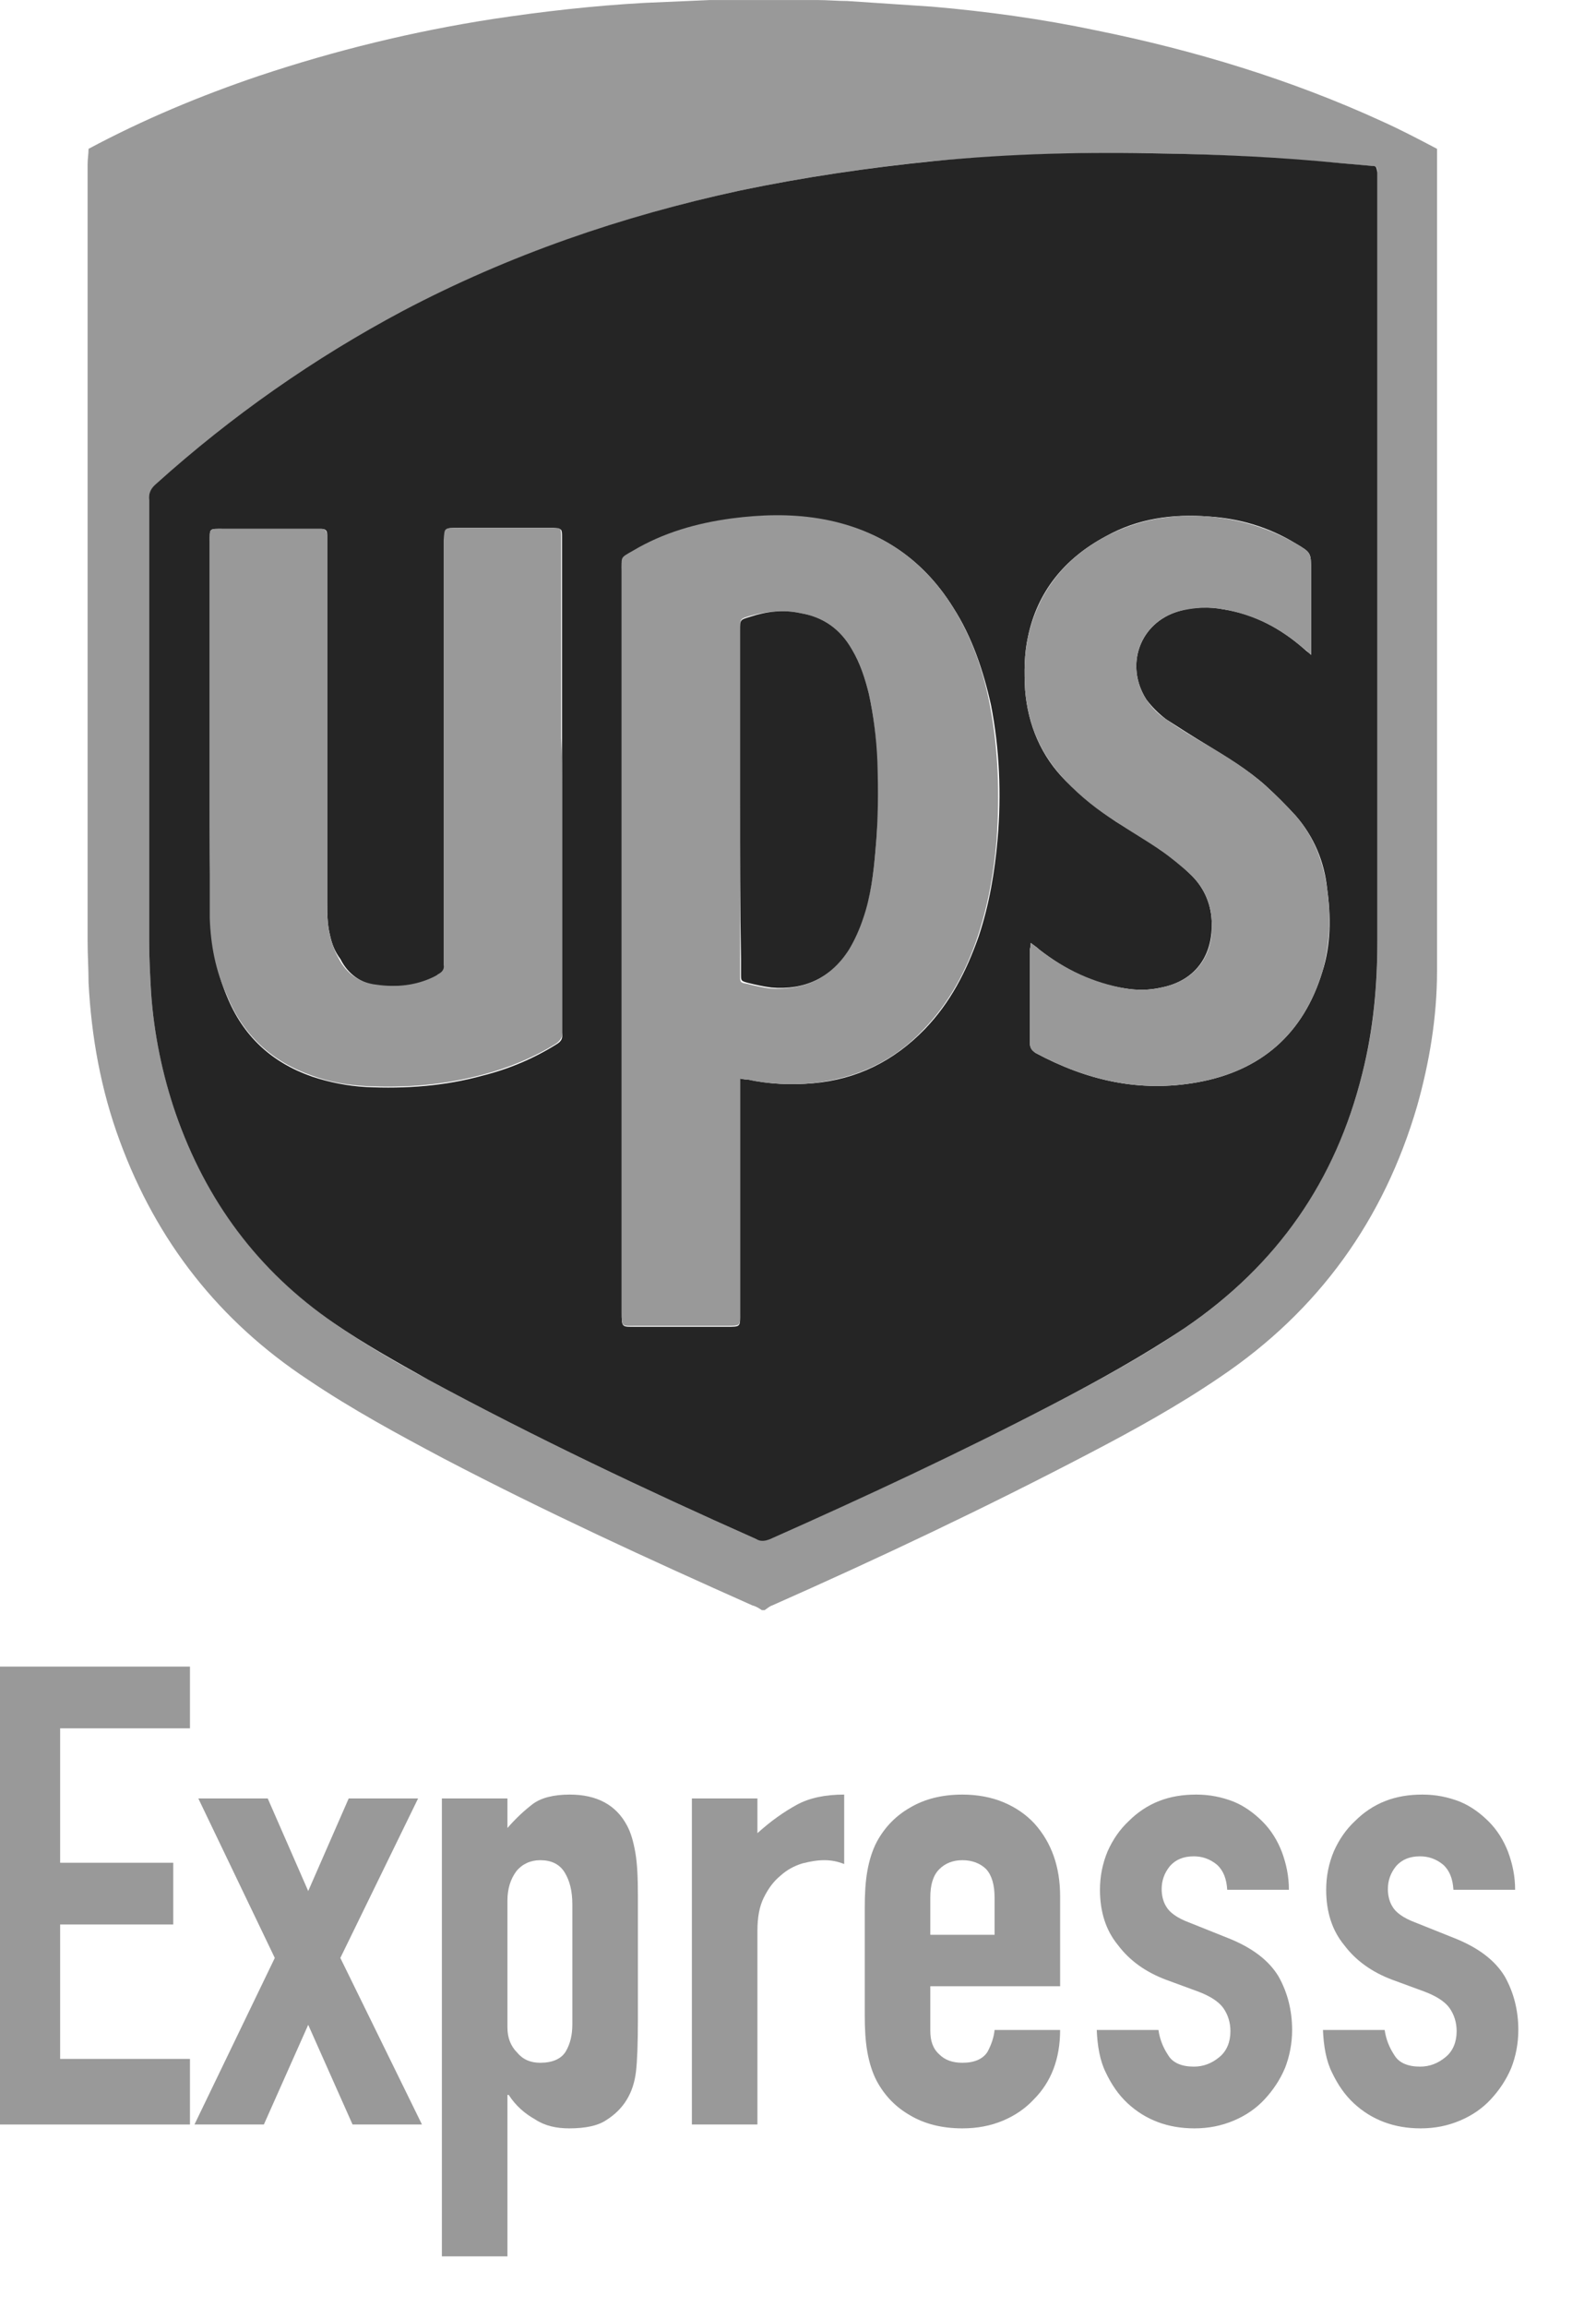 <?xml version="1.0" encoding="UTF-8" standalone="no"?>
<!DOCTYPE svg PUBLIC "-//W3C//DTD SVG 1.1//EN" "http://www.w3.org/Graphics/SVG/1.1/DTD/svg11.dtd">
<svg width="100%" height="100%" viewBox="0 0 9 13" version="1.1" xmlns="http://www.w3.org/2000/svg" xmlns:xlink="http://www.w3.org/1999/xlink" xml:space="preserve" xmlns:serif="http://www.serif.com/" style="fill-rule:evenodd;clip-rule:evenodd;stroke-linejoin:round;stroke-miterlimit:2;">
    <g transform="matrix(0.75,0,0,0.75,0,0)">
        <g transform="matrix(0.302,0,0,0.302,-151.731,-163.869)">
            <g transform="matrix(16,0,0,16,501.518,595.466)">
                <path d="M0.048,-0L0.048,-0.712L0.352,-0.712L0.352,-0.616L0.15,-0.616L0.15,-0.407L0.326,-0.407L0.326,-0.311L0.15,-0.311L0.15,-0.102L0.352,-0.102L0.352,-0L0.048,-0Z" style="fill:rgb(153,153,153);fill-rule:nonzero;"/>
            </g>
            <g transform="matrix(16,0,0,16,507.438,595.466)">
                <path d="M-0.011,-0L0.114,-0.259L-0.005,-0.507L0.103,-0.507L0.166,-0.363L0.229,-0.507L0.337,-0.507L0.216,-0.259L0.343,-0L0.235,-0L0.166,-0.155L0.097,-0L-0.011,-0Z" style="fill:rgb(153,153,153);fill-rule:nonzero;"/>
            </g>
            <g transform="matrix(16,0,0,16,512.75,595.466)">
                <path d="M0.042,0.205L0.042,-0.507L0.144,-0.507L0.144,-0.461C0.157,-0.476 0.17,-0.488 0.183,-0.498C0.196,-0.508 0.216,-0.513 0.241,-0.513C0.283,-0.513 0.313,-0.497 0.33,-0.465C0.336,-0.454 0.34,-0.44 0.343,-0.423C0.346,-0.406 0.347,-0.384 0.347,-0.356L0.347,-0.163C0.347,-0.126 0.346,-0.099 0.344,-0.082C0.34,-0.049 0.325,-0.024 0.298,-0.007C0.285,0.002 0.265,0.006 0.24,0.006C0.22,0.006 0.202,0.002 0.187,-0.008C0.171,-0.017 0.157,-0.029 0.146,-0.046L0.144,-0.046L0.144,0.205L0.042,0.205ZM0.245,-0.342C0.245,-0.363 0.241,-0.379 0.233,-0.392C0.225,-0.405 0.212,-0.411 0.195,-0.411C0.18,-0.411 0.167,-0.405 0.158,-0.394C0.149,-0.382 0.144,-0.367 0.144,-0.348L0.144,-0.151C0.144,-0.135 0.149,-0.122 0.159,-0.112C0.168,-0.101 0.18,-0.096 0.195,-0.096C0.214,-0.096 0.228,-0.102 0.235,-0.114C0.242,-0.126 0.245,-0.14 0.245,-0.156L0.245,-0.342Z" style="fill:rgb(153,153,153);fill-rule:nonzero;"/>
            </g>
            <g transform="matrix(16,0,0,16,518.974,595.466)">
                <path d="M0.042,-0L0.042,-0.507L0.144,-0.507L0.144,-0.453C0.165,-0.472 0.185,-0.486 0.205,-0.497C0.225,-0.508 0.25,-0.513 0.279,-0.513L0.279,-0.405C0.269,-0.409 0.259,-0.411 0.248,-0.411C0.237,-0.411 0.226,-0.409 0.214,-0.406C0.201,-0.402 0.19,-0.396 0.18,-0.387C0.169,-0.378 0.161,-0.367 0.154,-0.353C0.147,-0.339 0.144,-0.322 0.144,-0.301L0.144,-0L0.042,-0Z" style="fill:rgb(153,153,153);fill-rule:nonzero;"/>
            </g>
            <g transform="matrix(16,0,0,16,523.422,595.466)">
                <path d="M0.337,-0.215L0.135,-0.215L0.135,-0.146C0.135,-0.13 0.139,-0.118 0.149,-0.109C0.158,-0.1 0.17,-0.096 0.185,-0.096C0.204,-0.096 0.217,-0.102 0.224,-0.113C0.23,-0.124 0.234,-0.136 0.235,-0.147L0.337,-0.147C0.337,-0.102 0.323,-0.066 0.296,-0.039C0.283,-0.025 0.267,-0.014 0.248,-0.006C0.229,0.002 0.208,0.006 0.185,0.006C0.153,0.006 0.126,-0.001 0.104,-0.014C0.081,-0.027 0.064,-0.045 0.052,-0.067C0.045,-0.08 0.04,-0.096 0.037,-0.113C0.034,-0.13 0.033,-0.149 0.033,-0.17L0.033,-0.337C0.033,-0.358 0.034,-0.377 0.037,-0.394C0.04,-0.411 0.045,-0.427 0.052,-0.44C0.064,-0.462 0.081,-0.48 0.104,-0.493C0.126,-0.506 0.153,-0.513 0.185,-0.513C0.208,-0.513 0.23,-0.509 0.249,-0.501C0.268,-0.493 0.284,-0.482 0.297,-0.468C0.324,-0.438 0.337,-0.4 0.337,-0.355L0.337,-0.215ZM0.135,-0.295L0.235,-0.295L0.235,-0.353C0.235,-0.372 0.231,-0.387 0.222,-0.397C0.213,-0.406 0.2,-0.411 0.185,-0.411C0.17,-0.411 0.158,-0.406 0.149,-0.397C0.139,-0.387 0.135,-0.372 0.135,-0.353L0.135,-0.295Z" style="fill:rgb(153,153,153);fill-rule:nonzero;"/>
            </g>
            <g transform="matrix(16,0,0,16,529.342,595.466)">
                <path d="M0.227,-0.365C0.226,-0.382 0.221,-0.395 0.211,-0.404C0.2,-0.413 0.188,-0.417 0.175,-0.417C0.159,-0.417 0.147,-0.412 0.138,-0.402C0.129,-0.391 0.125,-0.379 0.125,-0.366C0.125,-0.357 0.127,-0.347 0.132,-0.339C0.137,-0.33 0.149,-0.321 0.168,-0.314L0.228,-0.29C0.266,-0.275 0.292,-0.255 0.307,-0.23C0.321,-0.205 0.328,-0.177 0.328,-0.147C0.328,-0.126 0.324,-0.106 0.317,-0.088C0.309,-0.069 0.298,-0.053 0.285,-0.039C0.272,-0.025 0.256,-0.014 0.237,-0.006C0.218,0.002 0.198,0.006 0.176,0.006C0.135,0.006 0.1,-0.007 0.072,-0.033C0.058,-0.046 0.047,-0.062 0.038,-0.081C0.029,-0.099 0.025,-0.122 0.024,-0.147L0.12,-0.147C0.122,-0.133 0.127,-0.12 0.135,-0.108C0.142,-0.096 0.156,-0.09 0.175,-0.09C0.19,-0.09 0.203,-0.095 0.215,-0.105C0.226,-0.114 0.232,-0.128 0.232,-0.145C0.232,-0.159 0.228,-0.171 0.221,-0.181C0.214,-0.191 0.2,-0.2 0.181,-0.207L0.132,-0.225C0.1,-0.237 0.075,-0.255 0.057,-0.279C0.038,-0.302 0.029,-0.331 0.029,-0.365C0.029,-0.386 0.033,-0.406 0.041,-0.425C0.049,-0.443 0.06,-0.459 0.074,-0.472C0.087,-0.485 0.103,-0.496 0.121,-0.503C0.139,-0.51 0.158,-0.513 0.179,-0.513C0.2,-0.513 0.219,-0.509 0.237,-0.502C0.254,-0.495 0.269,-0.484 0.282,-0.471C0.295,-0.458 0.305,-0.442 0.312,-0.424C0.319,-0.405 0.323,-0.386 0.323,-0.365L0.227,-0.365Z" style="fill:rgb(153,153,153);fill-rule:nonzero;"/>
            </g>
            <g transform="matrix(16,0,0,16,534.974,595.466)">
                <path d="M0.227,-0.365C0.226,-0.382 0.221,-0.395 0.211,-0.404C0.2,-0.413 0.188,-0.417 0.175,-0.417C0.159,-0.417 0.147,-0.412 0.138,-0.402C0.129,-0.391 0.125,-0.379 0.125,-0.366C0.125,-0.357 0.127,-0.347 0.132,-0.339C0.137,-0.33 0.149,-0.321 0.168,-0.314L0.228,-0.29C0.266,-0.275 0.292,-0.255 0.307,-0.23C0.321,-0.205 0.328,-0.177 0.328,-0.147C0.328,-0.126 0.324,-0.106 0.317,-0.088C0.309,-0.069 0.298,-0.053 0.285,-0.039C0.272,-0.025 0.256,-0.014 0.237,-0.006C0.218,0.002 0.198,0.006 0.176,0.006C0.135,0.006 0.1,-0.007 0.072,-0.033C0.058,-0.046 0.047,-0.062 0.038,-0.081C0.029,-0.099 0.025,-0.122 0.024,-0.147L0.12,-0.147C0.122,-0.133 0.127,-0.12 0.135,-0.108C0.142,-0.096 0.156,-0.09 0.175,-0.09C0.19,-0.09 0.203,-0.095 0.215,-0.105C0.226,-0.114 0.232,-0.128 0.232,-0.145C0.232,-0.159 0.228,-0.171 0.221,-0.181C0.214,-0.191 0.2,-0.2 0.181,-0.207L0.132,-0.225C0.1,-0.237 0.075,-0.255 0.057,-0.279C0.038,-0.302 0.029,-0.331 0.029,-0.365C0.029,-0.386 0.033,-0.406 0.041,-0.425C0.049,-0.443 0.06,-0.459 0.074,-0.472C0.087,-0.485 0.103,-0.496 0.121,-0.503C0.139,-0.51 0.158,-0.513 0.179,-0.513C0.2,-0.513 0.219,-0.509 0.237,-0.502C0.254,-0.495 0.269,-0.484 0.282,-0.471C0.295,-0.458 0.305,-0.442 0.312,-0.424C0.319,-0.405 0.323,-0.386 0.323,-0.365L0.227,-0.365Z" style="fill:rgb(153,153,153);fill-rule:nonzero;"/>
            </g>
        </g>
        <g transform="matrix(0.712,0,0,0.712,0.381,-0.021)">
            <g>
                <path d="M7.54,17.02L7.51,17.02C7.48,17 7.45,16.98 7.41,16.97C6.31,16.48 5.22,15.98 4.15,15.42C3.66,15.16 3.18,14.9 2.72,14.59C1.78,13.97 1.12,13.13 0.73,12.07C0.53,11.53 0.43,10.97 0.4,10.4C0.4,10.25 0.39,10.11 0.39,9.96L0.39,1.76C0.39,1.71 0.4,1.65 0.4,1.6C0.98,1.29 1.58,1.04 2.2,0.83C3.01,0.56 3.83,0.36 4.67,0.23C5.2,0.15 5.73,0.09 6.27,0.06C6.5,0.05 6.73,0.04 6.96,0.03L8.1,0.03C8.2,0.03 8.31,0.04 8.41,0.04C8.71,0.06 9.01,0.08 9.31,0.1C9.89,0.15 10.47,0.23 11.04,0.35C12.08,0.56 13.1,0.87 14.06,1.31C14.26,1.4 14.45,1.5 14.64,1.6L14.64,10.28C14.64,10.76 14.56,11.24 14.43,11.7C14.08,12.9 13.39,13.86 12.35,14.56C11.91,14.86 11.44,15.12 10.96,15.37C9.87,15.94 8.75,16.47 7.62,16.97C7.59,16.98 7.57,17 7.54,17.02ZM14.01,9.95L14.01,1.85C14.01,1.79 14,1.78 13.94,1.78C13.83,1.77 13.71,1.76 13.6,1.75C12.99,1.7 12.38,1.66 11.76,1.65C10.94,1.63 10.13,1.66 9.31,1.73C8.63,1.8 7.95,1.9 7.28,2.04C6.04,2.31 4.85,2.72 3.73,3.31C2.79,3.81 1.92,4.42 1.13,5.13C1.06,5.18 1.03,5.23 1.04,5.31L1.04,9.96C1.04,10.14 1.05,10.32 1.06,10.5C1.09,10.94 1.18,11.36 1.32,11.78C1.64,12.7 2.19,13.43 2.99,13.99C3.31,14.21 3.65,14.41 3.99,14.59C5.12,15.2 6.28,15.75 7.45,16.27C7.5,16.29 7.55,16.29 7.6,16.27C8.6,15.82 9.6,15.36 10.58,14.85C11.06,14.6 11.54,14.34 11.98,14.04C12.94,13.39 13.57,12.49 13.85,11.36C13.97,10.9 14.01,10.43 14.01,9.95Z" style="fill:rgb(153,153,153);fill-rule:nonzero;"/>
                <path d="M14.01,1.85L14.01,9.95C14.01,10.42 13.97,10.89 13.85,11.36C13.57,12.49 12.95,13.38 11.98,14.04C11.53,14.34 11.06,14.6 10.58,14.85C9.6,15.36 8.61,15.82 7.6,16.27C7.55,16.29 7.5,16.3 7.45,16.27C6.28,15.75 5.12,15.2 3.99,14.59C3.65,14.4 3.31,14.21 2.99,13.99C2.19,13.44 1.64,12.7 1.32,11.78C1.18,11.37 1.09,10.94 1.06,10.5C1.05,10.32 1.04,10.14 1.04,9.96L1.04,5.31C1.03,5.23 1.06,5.18 1.12,5.13C1.91,4.42 2.78,3.81 3.72,3.31C4.84,2.72 6.03,2.31 7.28,2.04C7.95,1.9 8.63,1.8 9.32,1.73C10.13,1.65 10.95,1.63 11.77,1.65C12.38,1.66 13,1.69 13.61,1.75C13.72,1.76 13.84,1.77 13.95,1.78C14,1.78 14,1.79 14.01,1.85ZM7.28,11.41C7.32,11.42 7.34,11.42 7.36,11.42C7.59,11.47 7.82,11.48 8.05,11.46C8.51,11.42 8.9,11.23 9.23,10.89C9.5,10.61 9.67,10.28 9.8,9.91C9.91,9.58 9.97,9.23 10,8.88C10.04,8.41 10.02,7.93 9.93,7.47C9.85,7.11 9.73,6.75 9.53,6.44C9.2,5.91 8.72,5.6 8.11,5.51C7.8,5.46 7.5,5.47 7.19,5.51C6.82,5.56 6.47,5.67 6.15,5.85C6.02,5.93 6.03,5.91 6.03,6.06L6.03,13.88C6.03,14.04 6.03,14.03 6.18,14.03L7.14,14.03C7.29,14.03 7.28,14.03 7.28,13.89L7.28,11.41ZM5.4,10.93L5.4,5.7C5.4,5.61 5.4,5.61 5.31,5.6L4.31,5.6C4.15,5.6 4.17,5.6 4.17,5.74L4.17,10.22C4.17,10.27 4.15,10.3 4.11,10.32C4.09,10.33 4.07,10.34 4.06,10.35C3.87,10.43 3.67,10.45 3.46,10.43C3.28,10.41 3.14,10.31 3.06,10.15C3,10.07 2.97,9.99 2.95,9.9C2.92,9.78 2.92,9.66 2.92,9.53L2.92,5.68C2.92,5.63 2.91,5.61 2.85,5.61L1.82,5.61C1.67,5.61 1.68,5.6 1.68,5.75L1.68,8.47C1.68,8.89 1.68,9.3 1.69,9.72C1.7,10 1.75,10.28 1.86,10.54C2.03,10.96 2.33,11.24 2.76,11.39C2.94,11.45 3.14,11.49 3.33,11.5C3.75,11.52 4.16,11.49 4.56,11.38C4.84,11.31 5.1,11.2 5.34,11.05C5.39,11.02 5.41,10.99 5.4,10.93ZM10.35,9.98C10.35,10.02 10.34,10.04 10.34,10.06L10.34,11.03C10.34,11.08 10.36,11.11 10.4,11.14C10.94,11.43 11.5,11.56 12.11,11.45C12.78,11.33 13.23,10.94 13.43,10.28C13.52,10 13.52,9.7 13.48,9.41C13.45,9.12 13.34,8.86 13.15,8.64C13.05,8.53 12.94,8.42 12.83,8.32C12.64,8.15 12.42,8.02 12.21,7.89C12.06,7.8 11.92,7.71 11.78,7.62C11.7,7.56 11.63,7.49 11.57,7.41C11.34,7.05 11.5,6.6 11.91,6.48C12.07,6.43 12.23,6.43 12.39,6.46C12.71,6.51 12.99,6.66 13.24,6.88C13.26,6.9 13.28,6.91 13.31,6.94L13.31,6.05C13.31,5.86 13.31,5.86 13.14,5.76C12.86,5.59 12.55,5.5 12.23,5.48C11.85,5.45 11.48,5.5 11.14,5.69C10.71,5.92 10.42,6.27 10.32,6.75C10.28,6.93 10.28,7.12 10.29,7.31C10.32,7.68 10.46,8.01 10.72,8.27C10.88,8.43 11.06,8.57 11.25,8.7C11.41,8.8 11.57,8.89 11.72,9C11.83,9.07 11.94,9.16 12.03,9.25C12.17,9.38 12.25,9.55 12.26,9.74C12.28,10.12 12.08,10.38 11.73,10.45C11.6,10.48 11.47,10.48 11.35,10.46C11.01,10.41 10.71,10.26 10.44,10.05C10.42,10.03 10.39,10.01 10.35,9.98Z" style="fill:rgb(37,37,37);fill-rule:nonzero;"/>
                <path d="M7.28,11.41L7.28,13.88C7.28,14.02 7.29,14.02 7.14,14.02L6.18,14.02C6.03,14.02 6.03,14.04 6.03,13.87L6.03,6.05C6.03,5.9 6.01,5.92 6.15,5.84C6.47,5.65 6.82,5.55 7.19,5.5C7.5,5.46 7.8,5.45 8.11,5.5C8.72,5.6 9.2,5.91 9.53,6.44C9.73,6.76 9.85,7.11 9.92,7.48C10.01,7.95 10.02,8.42 9.99,8.89C9.96,9.24 9.9,9.58 9.79,9.91C9.67,10.27 9.49,10.61 9.22,10.89C8.9,11.23 8.51,11.41 8.04,11.46C7.81,11.48 7.58,11.47 7.35,11.42C7.34,11.42 7.32,11.42 7.28,11.41ZM7.28,6.67L7.28,10.32C7.28,10.39 7.28,10.4 7.35,10.41C7.43,10.43 7.52,10.45 7.6,10.46C7.95,10.48 8.23,10.36 8.42,10.06C8.48,9.96 8.53,9.84 8.57,9.73C8.66,9.49 8.69,9.24 8.71,9C8.74,8.69 8.73,8.38 8.72,8.07C8.72,7.82 8.69,7.58 8.64,7.35C8.6,7.19 8.55,7.03 8.46,6.88C8.34,6.67 8.16,6.54 7.92,6.5C7.74,6.46 7.56,6.48 7.38,6.53C7.28,6.56 7.28,6.56 7.28,6.67Z" style="fill:rgb(153,153,153);fill-rule:nonzero;"/>
                <path d="M5.4,8.31L5.4,10.92C5.41,10.97 5.38,11.01 5.34,11.04C5.1,11.19 4.83,11.3 4.56,11.37C4.15,11.48 3.74,11.51 3.33,11.49C3.14,11.48 2.95,11.45 2.76,11.38C2.33,11.23 2.03,10.95 1.86,10.53C1.74,10.27 1.69,10 1.68,9.72L1.68,5.75C1.68,5.6 1.67,5.61 1.82,5.61L2.85,5.61C2.9,5.61 2.91,5.62 2.92,5.68L2.92,9.53C2.92,9.66 2.92,9.78 2.95,9.9C2.97,9.99 3,10.07 3.04,10.14C3.12,10.3 3.26,10.4 3.44,10.42C3.65,10.45 3.85,10.43 4.04,10.34C4.06,10.33 4.08,10.32 4.09,10.31C4.13,10.29 4.16,10.26 4.15,10.21L4.15,5.73C4.16,5.6 4.15,5.6 4.3,5.6L5.3,5.6C5.39,5.6 5.39,5.6 5.39,5.7L5.39,7.82C5.4,7.98 5.4,8.15 5.4,8.31Z" style="fill:rgb(153,153,153);fill-rule:nonzero;"/>
                <path d="M10.35,9.98C10.39,10.01 10.42,10.03 10.44,10.05C10.71,10.26 11.01,10.4 11.35,10.46C11.48,10.48 11.61,10.48 11.73,10.45C12.08,10.38 12.29,10.12 12.26,9.74C12.25,9.55 12.17,9.38 12.03,9.25C11.93,9.16 11.83,9.08 11.72,9C11.57,8.9 11.4,8.8 11.25,8.7C11.06,8.58 10.88,8.44 10.72,8.27C10.46,8 10.32,7.68 10.29,7.31C10.28,7.12 10.28,6.94 10.32,6.75C10.43,6.27 10.71,5.92 11.14,5.69C11.48,5.51 11.85,5.45 12.23,5.48C12.56,5.51 12.86,5.6 13.14,5.76C13.31,5.86 13.31,5.86 13.31,6.05L13.31,6.94C13.28,6.91 13.26,6.89 13.24,6.88C12.99,6.66 12.72,6.52 12.39,6.46C12.23,6.43 12.07,6.44 11.91,6.48C11.5,6.6 11.34,7.05 11.57,7.41C11.63,7.5 11.7,7.57 11.78,7.62C11.92,7.72 12.07,7.81 12.21,7.89C12.43,8.02 12.64,8.15 12.83,8.32C12.94,8.42 13.05,8.53 13.15,8.64C13.34,8.86 13.44,9.12 13.48,9.41C13.52,9.7 13.51,9.99 13.43,10.28C13.23,10.94 12.78,11.33 12.11,11.45C11.5,11.56 10.94,11.43 10.4,11.14C10.35,11.11 10.34,11.08 10.34,11.03L10.34,10.06C10.34,10.04 10.35,10.02 10.35,9.98Z" style="fill:rgb(153,153,153);fill-rule:nonzero;"/>
                <path d="M7.28,8.48L7.28,6.68C7.28,6.57 7.28,6.57 7.38,6.54C7.56,6.48 7.74,6.46 7.92,6.5C8.16,6.54 8.34,6.67 8.46,6.88C8.55,7.03 8.6,7.19 8.64,7.35C8.69,7.58 8.72,7.82 8.73,8.06C8.74,8.37 8.74,8.68 8.71,9C8.69,9.24 8.66,9.49 8.58,9.72C8.54,9.84 8.49,9.95 8.43,10.05C8.24,10.35 7.96,10.48 7.61,10.45C7.53,10.44 7.44,10.42 7.36,10.4C7.29,10.38 7.29,10.38 7.29,10.31L7.29,10.15C7.28,9.6 7.28,9.04 7.28,8.48Z" style="fill:rgb(37,37,37);fill-rule:nonzero;"/>
            </g>
        </g>
    </g>
</svg>
